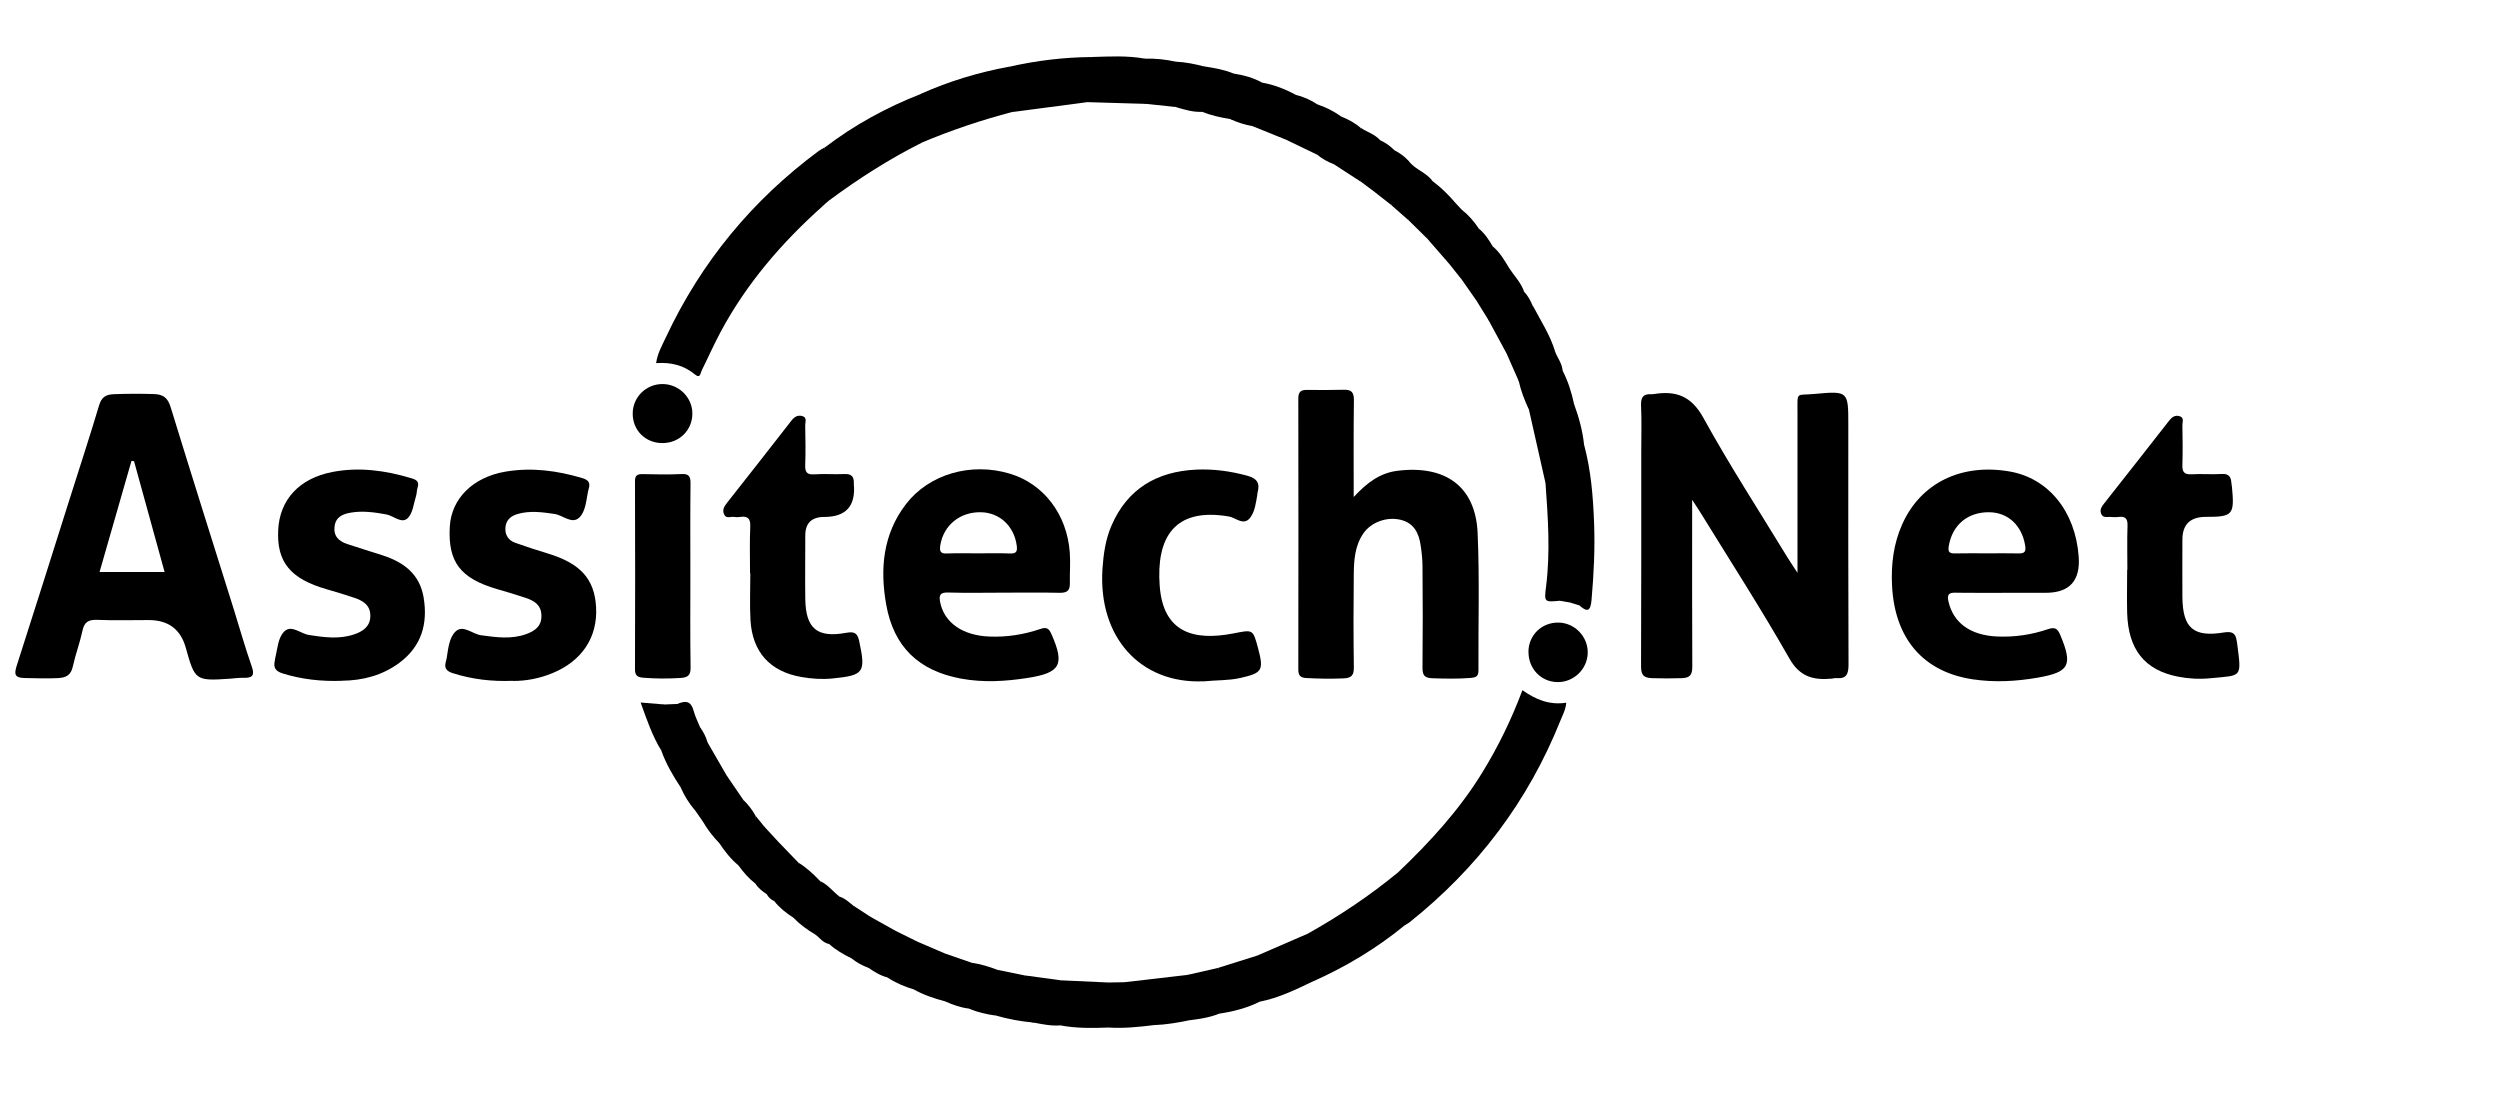 <?xml version="1.0" encoding="UTF-8"?>
<svg id="Livello_1" data-name="Livello 1" xmlns="http://www.w3.org/2000/svg" viewBox="0 0 350.28 153.53">
  <path d="M251.85,80.24c0-7.8,0-15.11,0-22.43,0-3.03-.25-2.37,2.33-2.61,4.79-.44,4.79-.41,4.79,4.32,0,11.2-.02,22.4.03,33.6,0,1.33-.29,2.02-1.71,1.89-.22-.02-.44.06-.67.08-2.53.22-4.43-.23-5.91-2.83-3.92-6.9-8.24-13.59-12.4-20.35-.31-.51-.65-1-1.22-1.88v2.01c0,7.11-.02,14.22.02,21.34,0,1.12-.27,1.6-1.46,1.64-1.4.04-2.79.05-4.19,0-1.31-.04-1.53-.58-1.53-1.76.04-9.97.03-19.94.03-29.9,0-2.18.07-4.37-.03-6.55-.05-1.17.34-1.66,1.49-1.57.11,0,.22-.02.33-.03,3.08-.49,5.22.27,6.91,3.33,3.64,6.61,7.76,12.96,11.69,19.41.39.64.82,1.26,1.48,2.28h0Z"/>
  <path d="M189.69,69.62c1.85-2.01,3.68-3.34,6.06-3.65,6.78-.86,10.99,2.2,11.28,8.68.29,6.42.08,12.87.12,19.3,0,.87-.41.98-1.12,1.04-1.79.14-3.57.1-5.37.04-1.14-.04-1.36-.49-1.35-1.53.05-4.7.04-9.4,0-14.1,0-1-.11-2.01-.26-3-.25-1.71-.94-3.12-2.81-3.57-1.96-.47-4.14.35-5.21,1.9-1.21,1.75-1.33,3.77-1.35,5.79-.05,4.31-.05,8.62.01,12.93.02,1.13-.28,1.55-1.46,1.6-1.74.07-3.46.05-5.2-.05-.88-.05-1.12-.38-1.12-1.23.02-12.65.02-25.29,0-37.94,0-.88.32-1.21,1.17-1.2,1.74.02,3.47.03,5.21-.02,1.09-.03,1.42.38,1.41,1.48-.06,4.36-.03,8.72-.03,13.53h0Z"/>
  <path d="M71.84,95.39c-2.87.12-5.68-.2-8.43-1.08-.88-.29-1.18-.71-.95-1.57.04-.16.09-.32.12-.49.22-1.33.34-2.89,1.24-3.76,1.05-1.03,2.37.36,3.6.52,2.13.29,4.23.58,6.3-.16,1.19-.43,2.2-1.1,2.14-2.65-.05-1.46-1.02-2.03-2.18-2.42-1.32-.45-2.66-.84-4-1.23-5.19-1.51-6.93-3.8-6.66-8.75.22-3.96,3.26-6.95,7.81-7.72,3.67-.62,7.24-.14,10.77.91.82.25,1.13.62.9,1.43-.05.16-.08.33-.12.49-.25,1.26-.34,2.76-1.21,3.6-1.04,1-2.29-.33-3.47-.5-1.73-.25-3.43-.49-5.15,0-1.03.29-1.68.89-1.74,1.99-.05,1.02.47,1.73,1.4,2.06,1.47.52,2.96,1.01,4.45,1.46,4.64,1.39,6.64,3.57,6.86,7.56.23,4.21-1.98,7.54-6.13,9.24-1.78.73-3.63,1.1-5.57,1.09h0Z"/>
  <path d="M47.89,95.39c-2.81.1-5.57-.19-8.28-1.03-1.06-.33-1.32-.86-1.1-1.82.03-.11.02-.22.05-.33.33-1.3.37-2.87,1.29-3.75,1-.96,2.27.33,3.44.51,2.13.33,4.23.62,6.31-.08,1.2-.4,2.26-1.07,2.29-2.56.03-1.52-1-2.15-2.24-2.57-1.27-.43-2.56-.82-3.85-1.19-5.12-1.47-7.05-3.82-6.82-8.33.21-4.24,2.97-7.22,7.59-8.11,3.78-.73,7.47-.21,11.11.89.71.21,1.09.5.83,1.3-.12.37-.1.78-.21,1.15-.34,1.06-.44,2.38-1.14,3.1-.87.89-1.99-.3-3.02-.49-1.67-.31-3.33-.54-5.01-.25-1.07.18-2.08.59-2.25,1.9-.18,1.37.57,2.09,1.75,2.49,1.64.55,3.3,1.04,4.95,1.58,2.95.95,5.21,2.6,5.77,5.88.63,3.71-.29,6.89-3.41,9.2-2.38,1.76-5.11,2.47-8.05,2.5h0Z"/>
  <path d="M168.59,95.46c-8.79.36-14.75-6.15-14.12-15.77.14-2.07.43-4.12,1.26-6.04,2.24-5.19,6.38-7.59,11.88-7.85,2.41-.11,4.78.21,7.13.85,1.41.38,1.82,1.05,1.46,2.36-.03.11-.02.22-.04.33-.19,1.11-.32,2.29-.98,3.18-.92,1.23-2.02.01-2.98-.15-7.73-1.33-10.21,3.03-9.71,9.73.49,6.6,4.85,7.7,10.27,6.66,2.81-.54,2.78-.67,3.52,2.1.82,3.08.57,3.44-2.53,4.14-1.6.36-3.23.28-5.16.47h0Z"/>
  <path d="M105.09,80.34c0-2.18-.07-4.37.03-6.55.05-1.14-.35-1.52-1.42-1.36-.27.04-.57.05-.84,0-.49-.1-1.15.35-1.44-.44-.23-.62.08-1.06.43-1.52,3.01-3.83,6.03-7.65,9.01-11.5.43-.56.9-.86,1.56-.67.7.2.39.84.4,1.29.03,1.85.07,3.7,0,5.54-.04,1,.21,1.41,1.29,1.33,1.39-.1,2.8.03,4.2-.04.95-.04,1.35.32,1.32,1.24,0,.06,0,.11,0,.17.28,3.07-1.1,4.6-4.14,4.6-1.77,0-2.66.86-2.66,2.59,0,2.97-.04,5.93,0,8.9.06,4.15,1.66,5.48,5.7,4.75,1.07-.19,1.59-.08,1.85,1.14.94,4.42.69,4.81-3.72,5.25-1.47.15-2.92.05-4.35-.2-4.42-.75-6.91-3.51-7.16-7.99-.12-2.18-.02-4.36-.02-6.54h-.05Z"/>
  <path d="M298.07,79.85c0-2.07-.05-4.14.02-6.22.03-.97-.31-1.32-1.25-1.2-.39.05-.78.03-1.18,0-.47-.03-1.05.18-1.28-.49-.19-.56.09-.96.41-1.37,3.05-3.87,6.1-7.74,9.13-11.63.38-.49.81-.8,1.42-.64.73.18.44.82.44,1.26.03,1.85.06,3.7,0,5.54-.04,1,.23,1.42,1.3,1.35,1.4-.08,2.81.05,4.2-.04.96-.06,1.3.36,1.36,1.21.01.22.07.44.09.66.36,3.86.11,4.14-3.67,4.14-2.18,0-3.28,1.06-3.28,3.19,0,2.69-.02,5.38,0,8.06.05,4.35,1.56,5.65,5.86,4.94,1.05-.17,1.6.07,1.74,1.13.01.11.05.22.06.33.64,5,.75,4.52-3.75,4.96-1.52.15-3.03.07-4.51-.22-4.7-.91-7-3.82-7.14-8.95-.05-2.01,0-4.03,0-6.05h0Z"/>
  <path d="M195.97,122.15c4.42-4.22,8.53-8.7,11.74-13.95,2.23-3.63,4.08-7.44,5.6-11.5,1.83,1.3,3.75,2.12,6.14,1.76-.07.95-.5,1.72-.82,2.51-4.53,11.31-11.64,20.7-21.17,28.28-.22.17-.47.29-.71.44-.79-.29-.79-.91-.83-1.63-.1-1.98.38-3.94.04-5.91h0Z"/>
  <path d="M96.73,80.7c0,4.25-.04,8.51.03,12.76.02,1.08-.29,1.46-1.39,1.53-1.74.11-3.46.11-5.2-.03-.78-.06-1.2-.24-1.2-1.17.03-8.79.03-17.58,0-26.37,0-.88.38-1,1.12-.99,1.79.04,3.59.08,5.38-.01,1.09-.06,1.29.36,1.28,1.35-.05,4.31-.02,8.62-.02,12.93h0Z"/>
  <path d="M115.28,28.87c-5.72,5.1-10.67,10.84-14.31,17.63-.95,1.77-1.76,3.62-2.66,5.42-.17.34-.17,1.19-.96.53-1.55-1.28-3.36-1.72-5.42-1.57.19-1.39.85-2.49,1.38-3.64,4.92-10.5,12.08-19.18,21.39-26.08.27-.2.57-.34.86-.51-.11,2.74.78,5.51-.29,8.21h0Z"/>
  <path d="M115.28,28.87c.38-2.73-.54-5.5.29-8.21,4.12-3.15,8.63-5.61,13.46-7.5-.22,2.29-.5,4.59.05,6.87-4.56,2.29-8.83,5.03-12.93,8.07-.31.23-.58.51-.87.77h0Z"/>
  <path d="M195.97,122.15c.45.83.57,1.62.49,2.64-.12,1.61-.51,3.32.29,4.91-3.92,3.21-8.23,5.78-12.85,7.84-.98-1.26-.73-2.75-.69-4.17.02-.84.05-1.67-.07-2.5,4.53-2.53,8.83-5.41,12.83-8.71h0Z"/>
  <path d="M129.08,20.03c-.67-.16-.6-.77-.62-1.2-.08-1.91-.59-3.88.56-5.68,3.99-1.79,8.15-3.03,12.45-3.82.44,2.09-.15,4.26.43,6.34-4.38,1.15-8.66,2.58-12.83,4.35h0Z"/>
  <path d="M141.91,15.68c-.33-.08-.71-.18-.7-.58.06-1.92-.39-3.87.27-5.76,3.77-.86,7.58-1.31,11.44-1.35-1.38,1.17-1.38,2.8-1.52,4.41-.08.86.27,1.42.88,1.92-3.46.46-6.92.91-10.37,1.37Z"/>
  <path d="M218.58,84.17c-2.19.21-2.24.21-1.96-1.97.61-4.82.27-9.63-.07-14.45-.39-4.5-.55-8.99-.09-13.51.15-1.42.07-2.88.1-4.33.02-.77.17-1.82,1.31-.68.34.9.99,1.68,1.07,2.68.34,10.2.07,20.4.18,30.6,0,.59.14,1.26-.54,1.64h0Z"/>
  <path d="M214.15,91.33c.02-2.34,1.85-4.13,4.2-4.1,2.28.03,4.15,1.96,4.11,4.24-.04,2.28-1.97,4.14-4.25,4.1-2.31-.04-4.07-1.89-4.05-4.25h0Z"/>
  <path d="M92.8,62.08c-2.37,0-4.16-1.79-4.15-4.13,0-2.3,1.87-4.15,4.18-4.14,2.3,0,4.2,1.9,4.18,4.17-.02,2.32-1.85,4.11-4.2,4.1h0Z"/>
  <path d="M152.29,14.31c-.88-.06-1.28-.3-1.29-1.41-.02-1.22.38-2.36.32-3.56-.05-1.03,1-.98,1.61-1.35,2.5-.08,5.01-.22,7.5.23-.52,1.49-.25,3.07-.54,4.59-.14.76.72,1.08.78,1.75-2.79-.08-5.59-.16-8.38-.25h0Z"/>
  <path d="M183.14,130.86c.68.36.69,1.01.57,1.59-.36,1.72-.02,3.39.19,5.08-2.39,1.15-4.77,2.3-7.4,2.82-.47-2.13-.55-4.28-.39-6.44,2.34-1.02,4.69-2.03,7.03-3.05h0Z"/>
  <path d="M218.58,84.17c0-8.4,0-16.8,0-25.2,0-1.94,0-3.88,0-5.82,0-.44-.09-.91.36-1.22.77,1.49,1.26,3.08,1.61,4.71-.56,1.53.12,3.05.07,4.58-.18,6.28.29,12.57.1,18.86-.04,1.48-.02,2.98-.81,4.33-.45-.08-.89-.16-1.34-.23h0Z"/>
  <path d="M155.3,143.97c-2.25.09-4.5.12-6.73-.3-.85-2.11-.74-4.21,0-6.32,2.25.1,4.49.2,6.74.31.83,2.1.84,4.21,0,6.31h0Z"/>
  <path d="M217.88,49.25c-.75-.43-1-.15-.97.64.13,3.63-.33,7.24-.35,10.86-.01,2.34.21,4.67,0,7.01-.78-3.47-1.57-6.95-2.35-10.42-.28-3.42-.18-6.85-.07-10.28.03-.89.08-1.77.03-2.66-.03-.57-.19-1.27.63-1.51,1.1,2.09,2.4,4.07,3.09,6.36h0Z"/>
  <path d="M221.96,62.35c.96,3.57,1.25,7.23,1.39,10.9.14,3.62-.04,7.23-.36,10.85-.15,1.63-.64,1.66-1.71.72-.49-1.55-.44-3.18-.47-4.76-.1-4.73-.05-9.47-.02-14.2,0-1.23-.31-2.71,1.17-3.51h0Z"/>
  <path d="M166.75,142.93c-1.67.35-3.36.64-5.07.7-.95-.44-1.17-1.24-1.16-2.2,0-2.79-.01-2.79-2.54-3.51-.16-.05-.28-.17-.39-.3,2.92-.34,5.84-.68,8.75-1.02.76-.1.81.53.84.96.13,1.54,0,3.1.14,4.64.03.36-.24.6-.58.73h0Z"/>
  <path d="M176.12,133.91c.54,2.12.63,4.27.39,6.44-1.81.89-3.73,1.39-5.72,1.68-.69-2.15-.56-4.3-.02-6.45,1.78-.56,3.57-1.12,5.35-1.68h0Z"/>
  <path d="M157.59,137.61c3.57.09,3.72.18,3.37,3.76-.1.97.42,1.53.72,2.26-2.12.26-4.24.48-6.39.34v-6.31c.77-.01,1.53-.03,2.3-.04h0Z"/>
  <path d="M221.96,62.35c-.49,1.01-.68,2.08-.68,3.18,0,4.96-.03,9.92.01,14.87.01,1.47.59,2.95-.02,4.42-.45-.14-.9-.28-1.35-.42.62-5.49.57-11.01.22-16.48-.23-3.55.54-7.13-.4-10.64-.19-.71.12-.95.81-.65.68,1.85,1.2,3.75,1.4,5.71h0Z"/>
  <path d="M160.66,14.56c-.9-.26-1.38-.75-1.25-1.78.15-1.26.19-2.54.27-3.81.03-.48.31-.68.74-.75,1.45-.05,2.89.11,4.31.42.14.09.35.16.36.32.1,2.02.55,4.07-.37,6.03-1.35-.14-2.7-.29-4.06-.43h0Z"/>
  <path d="M99.13,104.01c.89,1.55,1.79,3.09,2.68,4.64.28.68.58,1.41.09,2.06-.33.44.01.64.09.97.42,1.76.42,3.53-.05,5.27-.15.55-.31,1.24-1.16,1.18-.89-.91-1.66-1.92-2.3-3.02.25-3.39.02-6.78.07-10.17,0-.36-.17-.97.57-.93h0Z"/>
  <path d="M172.38,16.68c-1.36-.21-2.69-.51-3.97-1.02-.68-1.73-.19-3.52-.28-5.28-.03-.47.11-.89.62-1.07,1.38.21,2.76.44,4.05.98.97.79.68,1.92.77,2.93.08.89-.09,1.78-.14,2.66-.04.62-.25,1.13-1.05.79h0Z"/>
  <path d="M148.56,137.35c0,2.11,0,4.21,0,6.32-1.26.1-2.49-.16-3.71-.39-1.12-.14-1.54-.63-1.38-1.87.2-1.56-.31-3.16.05-4.75,1.68.23,3.36.46,5.04.68h0Z"/>
  <path d="M176.85,11.58c1.67.29,3.23.91,4.71,1.71-.81,1.6-.62,3.32-.56,5.01.02.66.14,1.24-.77,1.29-1.58-.64-3.17-1.28-4.75-1.92.26-1.56.61-3.12.69-4.71.03-.56.08-1.11.68-1.38Z"/>
  <path d="M143.52,136.66c.41,1.85.59,3.72.25,5.59-.19,1.06,1.15.25,1.09,1.02-1.82-.14-3.61-.49-5.37-.99-.93-1.81-.39-3.74-.42-5.62,0-.38.37-.65.78-.76,1.23.25,2.46.51,3.69.76h0Z"/>
  <path d="M203.19,37.13c-1.05-1.21-2.1-2.41-3.15-3.62-.6-2.52-.03-5.03.04-7.54,0-.31.23-.63.66-.58,1.16.87,2.19,1.88,3.13,2.98.23,2.64-.27,5.27-.1,7.92.02.36-.05.8-.58.84h0Z"/>
  <path d="M93.02,98.71c.65-.03,1.31-.05,1.96-.08,1.15-.36,1.32.61,1.31,1.22-.06,3.35,0,6.71-.11,10.06-.01.41-.19.8-.75.5-1.1-1.66-2.11-3.37-2.78-5.26-.24-1.83,0-3.68-.18-5.52-.05-.43.12-.77.56-.93h0Z"/>
  <path d="M111.17,128.58c-1.01-.64-1.93-1.37-2.68-2.31-.66-2.74-.29-5.5-.1-8.25.02-.25.26-.32.51-.23.99,1.03,1.98,2.06,2.98,3.09.46,1.28.68,2.56.3,3.91-.23.81-.22,1.65-.22,2.49,0,.56.12,1.26-.79,1.31h0Z"/>
  <path d="M95.43,110.41c.32-.06.39-.21.38-.57-.05-3.06-.29-6.12.12-9.18.09-.66.17-1.74-.96-2.03,1.12-.54,1.87-.36,2.22.97.21.8.6,1.55.91,2.32.22,2.87.1,5.73-.05,8.6-.04.72-.11,1.41.09,2.13.17.62.08,1.17-.81.83-.78-.93-1.42-1.94-1.91-3.05h0Z"/>
  <path d="M170.77,135.59c0,2.15.01,4.3.02,6.45-1.29.52-2.66.72-4.03.9-.12-2.11.47-4.27-.4-6.34,1.47-.34,2.94-.67,4.42-1.01h0Z"/>
  <path d="M111.17,128.58c.54-.53.25-1.17.33-1.77.28-1.98.5-3.94.37-5.94,1.16.7,2.12,1.63,3.05,2.59.91,2.34.47,4.71.16,7.08-.05.42-.39.69-.87.38-1.12-.65-2.15-1.41-3.05-2.34h0Z"/>
  <path d="M128.69,132c1.24.53,2.48,1.07,3.72,1.6.59,2.23.82,4.47,0,6.7-1.51-.4-2.99-.89-4.36-1.66.26-1.66.18-3.34.18-5.01,0-.57-.29-1.26.46-1.63h0Z"/>
  <path d="M214.78,42.89c-.08,2.39-.14,4.78-.25,7.17-.11,2.42.34,4.87-.34,7.27-.58-1.26-1.09-2.55-1.39-3.91-.81-4.02-.36-8.08-.44-12.13-.02-.91.39-1.33,1.17-.44.56.59.93,1.3,1.24,2.04h0Z"/>
  <path d="M187.93,16.33c.99.4,1.93.9,2.74,1.61-.07,2.5.64,5-.04,7.5-1.23-.8-2.46-1.6-3.69-2.4-.59-1.81-.56-3.67-.34-5.53.08-.69.48-1.25,1.33-1.18h0Z"/>
  <path d="M209.15,34.52c.99.82,1.62,1.91,2.27,2.99.59,3.69-.21,7.38.08,11.07.03.38-.01.78-.35,1.06-.86-1.59-1.72-3.18-2.58-4.77.08-1.44.12-2.87-.08-4.31-.29-2.06.13-4.06.66-6.05Z"/>
  <path d="M168.75,9.32c-.22,1.85-.63,3.72-.04,5.56.16.5-.27.51-.3.79-1.28.06-2.49-.32-3.7-.68,0-2.12,0-4.23.01-6.35,1.37.06,2.7.33,4.02.68Z"/>
  <path d="M200.74,25.39c-.55.49-.34,1.14-.33,1.72.04,2.14-.07,4.27-.37,6.39-.9-.89-1.8-1.77-2.7-2.66-.5-1.78-.67-3.67-.18-5.37.3-1.02-.63-2.02.24-2.88.9,1.19,2.47,1.57,3.33,2.8h0Z"/>
  <path d="M180.23,19.59c.26-.3.53-.43.43-1.05-.21-1.38-.1-2.83-.03-4.24.02-.48.31-.96.93-1.01,1.09.27,2.1.72,3.03,1.34-.54,2.35-.06,4.71-.01,7.06-1.45-.7-2.9-1.4-4.36-2.1h0Z"/>
  <path d="M132.41,140.3v-6.7c1.24.43,2.49.86,3.73,1.29.52,1.92.08,3.86.1,5.8,0,.3-.18.52-.46.63-1.18-.14-2.29-.54-3.37-1.02h0Z"/>
  <path d="M135.78,141.32c.04-1.83.39-3.66.06-5.5-.05-.28.19-.62.3-.93,1.27.18,2.49.57,3.69,1.02-.87.98-.23,2.14-.33,3.2-.1,1.05-.02,2.12-.02,3.18-1.27-.18-2.52-.45-3.7-.97h0Z"/>
  <path d="M100.79,118.14c1.27-1.29,1.04-2.94.97-4.5-.07-1.67-.21-3.33.05-4.99l2.35,3.44c.46,2.67-.15,5.35.11,8.02.05.53-.26.96-.83,1.12-1.06-.88-1.89-1.95-2.65-3.09h0Z"/>
  <path d="M128.69,132c0,1.77.02,3.55,0,5.32,0,.52.18,1.18-.65,1.31-1.31-.39-2.56-.92-3.71-1.68,1.06-1.72.37-3.69.8-5.5.08-.36-.11-.78.19-1.11,1.12.55,2.24,1.11,3.35,1.66h0Z"/>
  <path d="M211.15,49.65c-.31-4.05-.08-8.09.27-12.13.72,1.1,1.68,2.06,2.12,3.33-.27.06-.81-.83-.76.34.14,3.58.16,7.17.2,10.76,0,.49-.11.98-.17,1.48-.55-1.26-1.11-2.51-1.66-3.77h0Z"/>
  <path d="M176.85,11.58c-.23,1.61-.46,3.22-.67,4.83-.07.53.12,1.16-.7,1.26-1.07-.19-2.11-.52-3.09-.98.34-.06.72-.13.69-.56-.11-1.94.31-3.91-.27-5.83,1.41.22,2.78.58,4.04,1.28h0Z"/>
  <path d="M184.58,21.69c-1.06-2.18-.67-4.48-.53-6.76,0-.11.35-.2.54-.3,1.2.39,2.3.97,3.33,1.69-.81.4-1.02,1.06-1,1.92.04,1.59.01,3.19.01,4.79-.86-.33-1.65-.76-2.36-1.34h0Z"/>
  <path d="M119.3,134.27c-1.11-.54-2.18-1.15-3.1-1.98.31-1.47.27-2.97.34-4.46.04-.84-.07-1.85,1.04-2.22.81.25,1.4.81,2.03,1.33.66.7.86,1.54.79,2.47-.09,1.28-.23,2.55-.15,3.85.03.53.08,1.35-.95,1.02h0Z"/>
  <path d="M125.34,130.34c.8,1.85-.49,3.75.18,5.64.18.52-.73.69-1.18.97-.99-.25-1.83-.78-2.66-1.35.09-2.18,1-4.34.11-6.54-.09-.21.03-.43.2-.59,1.11.62,2.23,1.24,3.34,1.87h0Z"/>
  <path d="M197.41,22.59c.22,2.75.09,5.51-.07,8.26-.78-.69-1.56-1.37-2.34-2.06-.89-2.32-.81-4.71-.43-7.11.06-.35.22-.77.77-.65.78.4,1.48.91,2.07,1.56h0Z"/>
  <path d="M204.8,29.37c.94.74,1.72,1.64,2.38,2.63.65,2.97.26,5.99.55,8.98.05.53-.03,1.16-.83,1.19-.7-1-1.4-2.01-2.1-3.01-.41-3.06-.06-6.14-.26-9.2-.02-.23.11-.43.26-.6h0Z"/>
  <path d="M206.9,42.18c.67-.4.45-1.05.42-1.62-.1-2.42-.23-4.83-.32-7.25-.02-.43.11-.87.18-1.3.85.69,1.43,1.59,1.98,2.53.16,1.16.07,2.29-.2,3.44-.47,1.98.45,3.92.18,5.91-.06.45.07.91-.55,1.01-.56-.9-1.12-1.8-1.68-2.71h0Z"/>
  <path d="M122,128.48c1.48,2.22-.09,4.61.39,6.9.06.29-.44.2-.7.23-.87-.32-1.67-.75-2.38-1.34.19-.1.55-.23.54-.29-.47-2.34.62-4.73-.23-7.05.79.52,1.59,1.03,2.38,1.55h0Z"/>
  <path d="M190.63,25.43c-.04-2.5-.78-5,.04-7.5.9.57,1.97.89,2.71,1.72.17,2.05-.67,4.09,0,6.15.16.49-.1.99-.7,1.15-.68-.51-1.37-1.02-2.05-1.53h0Z"/>
  <path d="M103.44,121.22c.39-.6.4-1.2.42-1.93.07-2.4-.33-4.83.3-7.21.67.66,1.25,1.39,1.7,2.22.21,2.09.65,4.19.08,6.27-.3,1.08.7,2.19-.11,3.23-.93-.73-1.7-1.62-2.39-2.58Z"/>
  <path d="M117.59,125.6c-.94,1.21-.58,2.63-.66,3.98-.06.95.21,1.98-.72,2.7-.87-.15-1.35-.86-1.98-1.37.79-.05.61-.78.62-1.14.09-2.1.07-4.21.08-6.31,1.06.49,1.76,1.43,2.66,2.14h0Z"/>
  <path d="M204.8,29.37c.44,3.27.58,6.53,0,9.8-.54-.68-1.07-1.36-1.61-2.03.08-2.07.17-4.15.24-6.22.03-.87-.11-1.76.44-2.54.31.33.62.66.93.99h0Z"/>
  <path d="M192.68,26.96c.24-.47.35-.83.19-1.48-.5-1.95-.17-3.93.51-5.83.74.33,1.39.8,1.96,1.37-.75.86-.73,1.98-.6,2.92.23,1.62-.08,3.25.26,4.84-.77-.61-1.55-1.22-2.32-1.82h0Z"/>
  <path d="M97.34,113.47c.26-.05.65-.07.56-.44-.76-3.33.13-6.66-.09-9.99-.02-.36.2-.74.3-1.12.45.64.82,1.33,1.02,2.1-.33,1.7-.14,3.4-.09,5.1.05,2.02.27,4.06-.55,6-.38-.55-.76-1.1-1.15-1.65h0Z"/>
  <path d="M105.83,123.8c-.52-3.17-.07-6.33.03-9.5.41.5.81,1.01,1.22,1.51.78,2.31.79,4.65.25,7.01-.11.48.13.86.36,1.24.28.48.39.94-.23,1.25-.62-.42-1.22-.85-1.62-1.51h0Z"/>
  <path d="M107.45,125.31c.06-.15.22-.39.16-.45-1.48-1.84-.24-3.77-.19-5.65.02-.6-.14-1.14-.46-1.69-.29-.5-.29-1.17.11-1.72.61.66,1.21,1.32,1.82,1.97-.38,2.28-.37,4.59-.25,6.89.03.58-.16,1.06-.16,1.6-.45-.21-.8-.52-1.04-.95h0Z"/>
  <path d="M93.02,98.71c-.36,1.34.13,2.68,0,4.01-.08.81-.24,1.62-.37,2.43-1.26-2.05-2.02-4.3-2.89-6.72,1.2.1,2.23.19,3.26.27h0Z"/>
  <path d="M35.27,93.37c-.92-2.63-1.68-5.32-2.51-7.99-2.96-9.43-5.94-18.85-8.84-28.3-.41-1.35-1.04-1.84-2.43-1.87-1.85-.05-3.69-.05-5.54.02-1.2.05-1.74.46-2.08,1.61-1.31,4.39-2.74,8.74-4.12,13.1-2.46,7.77-4.9,15.55-7.4,23.31-.38,1.19-.33,1.72,1.1,1.75,1.57.03,3.12.09,4.69.01,1.18-.06,1.81-.45,2.07-1.65.37-1.69.99-3.32,1.35-5.01.26-1.22.86-1.54,2.05-1.5,2.41.1,4.82.03,7.23.03,2.75,0,4.48,1.3,5.2,3.91,1.26,4.55,1.37,4.63,6.12,4.31.67-.05,1.34-.15,2.01-.13,1.25.04,1.53-.37,1.1-1.6h0ZM13.95,80.14c1.5-5.22,2.98-10.39,4.47-15.56.12.01.24.03.36.04,1.41,5.14,2.83,10.27,4.28,15.52h-9.1Z"/>
  <path d="M149.89,77.4c-.4-5.36-3.67-9.61-8.39-11.03-5.43-1.64-11.32.05-14.56,4.26-3.23,4.21-3.66,9.06-2.78,14.04,1.05,5.96,4.55,9.32,10.53,10.42,3.11.57,6.23.38,9.35-.11,4.55-.72,5.16-1.86,3.29-6.11-.37-.84-.68-1.05-1.61-.73-2.29.78-4.67,1.15-7.1,1.05-3.74-.15-6.29-1.93-6.88-4.76-.2-.96-.09-1.45,1.09-1.41,2.58.08,5.15.02,7.73.02s5.27-.04,7.9.02c.99.02,1.46-.27,1.44-1.3-.03-1.45.1-2.91-.01-4.36h0ZM141.55,77.55c-1.51-.06-3.02-.02-4.54-.02s-2.91-.04-4.37.02c-.9.04-1.01-.36-.9-1.11.43-2.81,2.73-4.72,5.67-4.67,2.66.04,4.69,1.95,5.05,4.7.1.77-.05,1.12-.93,1.08h0Z"/>
  <path d="M274.02,83.05c2.63.04,5.27.01,7.9.01h4.71c3.33,0,4.87-1.69,4.62-5.07-.46-6.34-4.24-10.99-9.68-11.93-6.74-1.17-12.44,1.59-15.03,7.36-1.24,2.75-1.6,5.68-1.44,8.68.38,7.37,4.36,12.04,11.3,13.08,3,.45,6.02.3,9.03-.22,4.53-.78,5.03-1.72,3.23-6.01-.38-.91-.76-1.12-1.74-.79-2.29.78-4.68,1.13-7.11,1.02-3.76-.17-6.11-1.92-6.8-4.87-.24-1.03.04-1.29,1.02-1.27h0ZM273.05,76.48c.5-2.91,2.62-4.73,5.63-4.71,2.67.02,4.61,1.84,5.07,4.67.13.82-.05,1.12-.9,1.1-1.46-.04-2.91-.01-4.37-.01s-3.03-.03-4.54.01c-.82.02-1.04-.2-.89-1.06h0Z"/>
</svg>